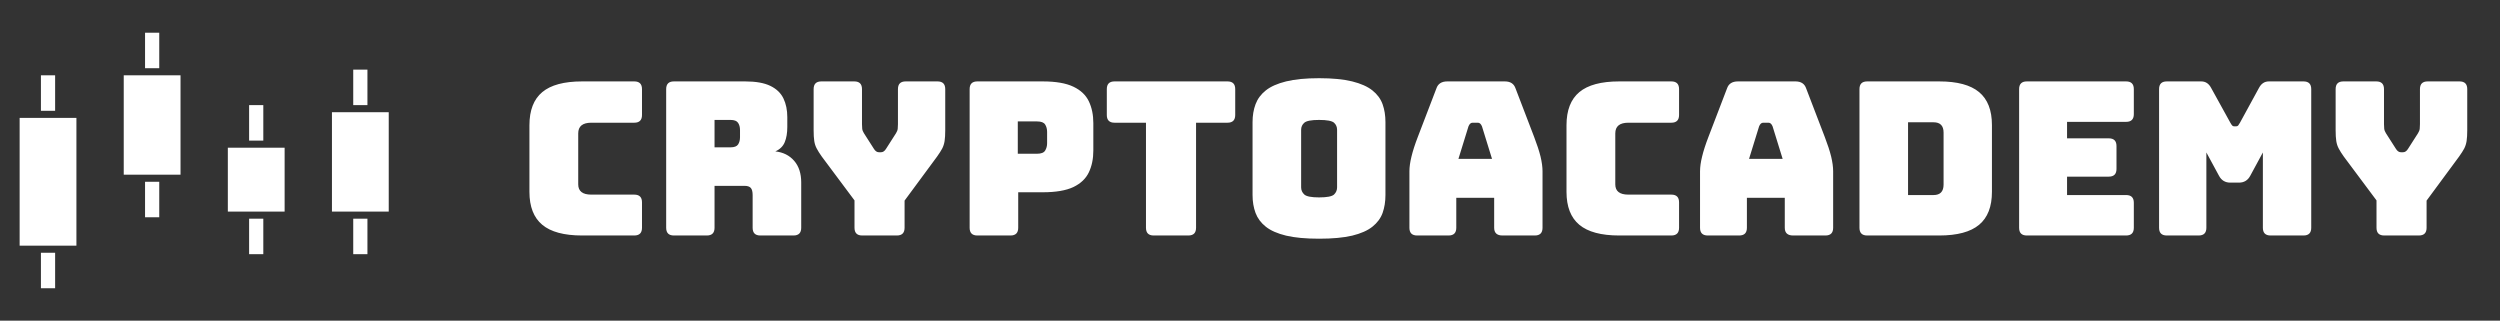 <svg xmlns="http://www.w3.org/2000/svg" tabindex="0" id="logo" viewBox="0 0 382 49"><rect x="0" y="0" width="382" height="49" fill="#333333" stroke="none"/> <g transform="translate(3,5) scale(0.564,0.564)" style="color: rgb(255, 255, 255);"><g><g transform="translate(-11.538, -26.923) scale(1.923)"><g><rect x="9" y="20" width="2" height="5" fill="#ffffff"/><rect x="9" y="45" width="2" height="5" fill="#ffffff"/></g><g><rect x="38.33" y="24.2" width="2" height="5" fill="#ffffff"/><rect x="38.33" y="40.2" width="2" height="5" fill="#ffffff"/></g><g><rect x="53" y="19.2" width="2" height="5" fill="#ffffff"/><rect x="53" y="40.2" width="2" height="5" fill="#ffffff"/></g><g><rect x="23.67" y="14" width="2" height="5" fill="#ffffff"/><rect x="23.67" y="35" width="2" height="5" fill="#ffffff"/></g><g><g><rect x="1" y="31" transform="matrix(-1.836970e-16 1 -1 -1.836970e-16 45 25)" width="18" height="8" fill="#ffffff"/></g><g><rect x="34.833" y="30.7" transform="matrix(-1.836970e-16 1 -1 -1.836970e-16 74.033 -4.633)" width="9" height="8" fill="#ffffff"/></g><g><rect x="47" y="28.2" transform="matrix(-1.836970e-16 1 -1 -1.836970e-16 86.2 -21.8)" width="14" height="8" fill="#ffffff"/></g><g><rect x="17.667" y="23" transform="matrix(-1.836970e-16 1 -1 -1.836970e-16 51.667 2.333)" width="14" height="8" fill="#ffffff"/></g></g></g></g> </g> <g transform="translate(79,3) scale(1.09,1.09)" style="color: rgb(255, 255, 255);"> <g opacity="1" fill="#ffffff" style="font-size: 30px; font-family: &quot;Bungee&quot;, &quot;Source Sans 3&quot;, &quot;Roboto&quot;; font-style: normal; font-weight: bold"><path d="M16.44 30.26L9.12 30.26Q5.34 30.26 3.54 28.76Q1.74 27.26 1.74 24.14L1.74 14.81Q1.74 11.66 3.54 10.16Q5.34 8.66 9.12 8.66L16.44 8.66Q17.52 8.66 17.52 9.74L17.52 13.37Q17.52 14.45 16.44 14.45L10.41 14.45Q8.58 14.45 8.58 15.95L8.58 23.09Q8.58 24.53 10.41 24.53L16.44 24.53Q17.52 24.53 17.52 25.61L17.52 29.18Q17.52 30.26 16.44 30.26ZM26.61 30.26L21.99 30.26Q20.91 30.26 20.91 29.18L20.91 9.74Q20.91 8.66 21.99 8.66L31.98 8.66Q34.23 8.66 35.52 9.29Q36.81 9.92 37.35 11.05Q37.89 12.17 37.89 13.67L37.89 15.05Q37.89 16.31 37.53 17.18Q37.17 18.05 36.21 18.47Q37.86 18.65 38.85 19.79Q39.84 20.93 39.84 22.82L39.84 29.18Q39.84 30.26 38.76 30.26L34.11 30.26Q33.03 30.26 33.03 29.18L33.03 24.59Q33.03 23.9 32.78 23.6Q32.52 23.3 31.89 23.3L27.69 23.3L27.69 29.18Q27.69 30.26 26.61 30.26ZM27.69 14.06L27.69 17.9L29.94 17.9Q30.72 17.9 30.99 17.5Q31.26 17.09 31.26 16.49L31.26 15.47Q31.26 14.87 30.99 14.47Q30.72 14.06 29.94 14.06ZM53.25 30.26L48.39 30.26Q47.31 30.26 47.31 29.18L47.31 25.34L42.72 19.19Q42.27 18.56 42.02 18.08Q41.76 17.6 41.67 17.02Q41.58 16.43 41.58 15.5L41.58 9.74Q41.58 8.66 42.66 8.66L47.28 8.66Q48.36 8.66 48.36 9.74L48.36 14.66Q48.36 14.96 48.39 15.28Q48.42 15.59 48.63 15.92L50.01 18.08Q50.31 18.59 50.73 18.59L51.03 18.59Q51.45 18.59 51.75 18.08L53.13 15.92Q53.34 15.59 53.37 15.28Q53.4 14.96 53.4 14.66L53.4 9.74Q53.4 8.66 54.48 8.66L58.95 8.66Q60.03 8.66 60.03 9.74L60.03 15.5Q60.03 16.43 59.94 17.02Q59.85 17.6 59.6 18.08Q59.34 18.56 58.89 19.19L54.33 25.37L54.33 29.18Q54.33 30.26 53.25 30.26ZM69.18 30.26L64.53 30.26Q63.45 30.26 63.45 29.18L63.45 9.74Q63.45 8.66 64.53 8.66L73.71 8.66Q76.44 8.66 77.99 9.4Q79.53 10.13 80.16 11.45Q80.79 12.77 80.79 14.51L80.79 18.35Q80.79 20.09 80.16 21.41Q79.53 22.73 77.99 23.47Q76.44 24.2 73.71 24.2L70.26 24.2L70.26 29.18Q70.26 30.26 69.18 30.26ZM70.2 14.27L70.2 18.8L72.9 18.8Q73.77 18.8 74.04 18.35Q74.31 17.9 74.31 17.33L74.31 15.74Q74.31 15.14 74.04 14.71Q73.77 14.27 72.9 14.27ZM94.11 30.26L89.25 30.26Q88.17 30.26 88.17 29.18L88.17 14.45L83.76 14.45Q82.68 14.45 82.68 13.37L82.68 9.74Q82.68 8.66 83.76 8.66L99.6 8.66Q100.68 8.66 100.68 9.74L100.68 13.37Q100.68 14.45 99.6 14.45L95.19 14.45L95.19 29.18Q95.19 30.26 94.11 30.26ZM121.74 24.59Q121.74 25.97 121.34 27.1Q120.93 28.22 119.91 29.03Q118.89 29.84 117.08 30.28Q115.26 30.71 112.44 30.71Q109.62 30.71 107.81 30.28Q105.99 29.84 104.97 29.03Q103.95 28.22 103.53 27.1Q103.11 25.97 103.11 24.59L103.11 14.36Q103.11 12.98 103.53 11.86Q103.95 10.73 104.97 9.92Q105.99 9.11 107.81 8.66Q109.62 8.21 112.44 8.21Q115.26 8.21 117.08 8.66Q118.89 9.11 119.91 9.92Q120.93 10.73 121.34 11.86Q121.74 12.98 121.74 14.36ZM109.92 23.51Q109.92 24.11 110.37 24.52Q110.82 24.92 112.44 24.92Q114.09 24.92 114.53 24.52Q114.96 24.11 114.96 23.51L114.96 15.44Q114.96 14.84 114.53 14.45Q114.09 14.06 112.44 14.06Q110.82 14.06 110.37 14.45Q109.92 14.84 109.92 15.44ZM131.67 29.18Q131.67 30.26 130.59 30.26L126.18 30.26Q125.1 30.26 125.1 29.18L125.1 21.26Q125.1 20.36 125.39 19.19Q125.67 18.02 126.27 16.46L128.88 9.65Q129.21 8.66 130.41 8.66L138.48 8.66Q139.65 8.66 139.98 9.65L142.59 16.46Q143.19 18.02 143.48 19.19Q143.76 20.36 143.76 21.26L143.76 29.18Q143.76 30.26 142.68 30.26L138.15 30.26Q136.98 30.26 136.98 29.18L136.98 24.98L131.67 24.98ZM133.38 14.96L131.97 19.52L136.68 19.52L135.27 14.96Q135.06 14.45 134.7 14.45L133.95 14.45Q133.59 14.45 133.38 14.96ZM161.82 30.26L154.5 30.26Q150.72 30.26 148.92 28.76Q147.12 27.26 147.12 24.14L147.12 14.81Q147.12 11.66 148.92 10.16Q150.72 8.66 154.5 8.66L161.82 8.66Q162.9 8.66 162.9 9.74L162.9 13.37Q162.9 14.45 161.82 14.45L155.79 14.45Q153.96 14.45 153.96 15.95L153.96 23.09Q153.96 24.53 155.79 24.53L161.82 24.53Q162.9 24.53 162.9 25.61L162.9 29.18Q162.9 30.26 161.82 30.26ZM172.41 29.18Q172.41 30.26 171.33 30.26L166.92 30.26Q165.84 30.26 165.84 29.18L165.84 21.26Q165.84 20.36 166.13 19.19Q166.41 18.02 167.01 16.46L169.62 9.65Q169.95 8.66 171.15 8.66L179.22 8.66Q180.39 8.66 180.72 9.65L183.33 16.46Q183.93 18.02 184.22 19.19Q184.5 20.36 184.5 21.26L184.5 29.18Q184.5 30.26 183.42 30.26L178.89 30.26Q177.72 30.26 177.72 29.18L177.72 24.98L172.41 24.98ZM174.12 14.96L172.71 19.52L177.42 19.52L176.01 14.96Q175.8 14.45 175.44 14.45L174.69 14.45Q174.33 14.45 174.12 14.96ZM199.38 30.26L189.27 30.26Q188.19 30.26 188.19 29.18L188.19 9.74Q188.19 8.66 189.27 8.66L199.38 8.66Q203.16 8.66 204.96 10.16Q206.76 11.66 206.76 14.78L206.76 24.14Q206.76 27.26 204.96 28.76Q203.16 30.26 199.38 30.26ZM195 14.39L195 24.59L198.57 24.59Q199.98 24.59 199.98 23.12L199.98 15.83Q199.98 14.39 198.57 14.39ZM225.57 30.26L211.65 30.26Q210.57 30.26 210.57 29.18L210.57 9.74Q210.57 8.66 211.65 8.66L225.57 8.66Q226.65 8.66 226.65 9.74L226.65 13.25Q226.65 14.33 225.57 14.33L217.29 14.33L217.29 16.64L223.14 16.64Q224.22 16.64 224.22 17.72L224.22 20.93Q224.22 22.01 223.14 22.01L217.29 22.01L217.29 24.59L225.57 24.59Q226.65 24.59 226.65 25.67L226.65 29.18Q226.65 30.26 225.57 30.26ZM235.74 30.26L231.27 30.26Q230.19 30.26 230.19 29.18L230.19 9.74Q230.19 8.66 231.27 8.66L236.1 8.66Q237 8.66 237.48 9.56L240.18 14.45Q240.33 14.72 240.44 14.84Q240.54 14.96 240.72 14.96L240.99 14.96Q241.17 14.96 241.28 14.84Q241.38 14.72 241.53 14.45L244.2 9.56Q244.68 8.66 245.58 8.66L250.44 8.66Q251.52 8.66 251.52 9.74L251.52 29.18Q251.52 30.26 250.44 30.26L245.82 30.26Q244.74 30.26 244.74 29.18L244.74 18.62L242.97 21.89Q242.46 22.85 241.38 22.85L240.18 22.85Q239.1 22.85 238.59 21.89L236.82 18.62L236.82 29.18Q236.82 30.26 235.74 30.26ZM266.61 30.26L261.75 30.26Q260.67 30.26 260.67 29.18L260.67 25.34L256.08 19.19Q255.63 18.56 255.38 18.08Q255.12 17.6 255.03 17.02Q254.94 16.43 254.94 15.5L254.94 9.74Q254.94 8.66 256.02 8.66L260.64 8.66Q261.72 8.66 261.72 9.74L261.72 14.66Q261.72 14.96 261.75 15.28Q261.78 15.59 261.99 15.92L263.37 18.08Q263.67 18.59 264.09 18.59L264.39 18.59Q264.81 18.59 265.11 18.08L266.49 15.92Q266.7 15.59 266.73 15.28Q266.76 14.96 266.76 14.66L266.76 9.74Q266.76 8.66 267.84 8.66L272.31 8.66Q273.39 8.66 273.39 9.74L273.39 15.5Q273.39 16.43 273.3 17.02Q273.21 17.6 272.96 18.08Q272.7 18.56 272.25 19.19L267.69 25.37L267.69 29.18Q267.69 30.26 266.61 30.26Z"/></g></g>  </svg>